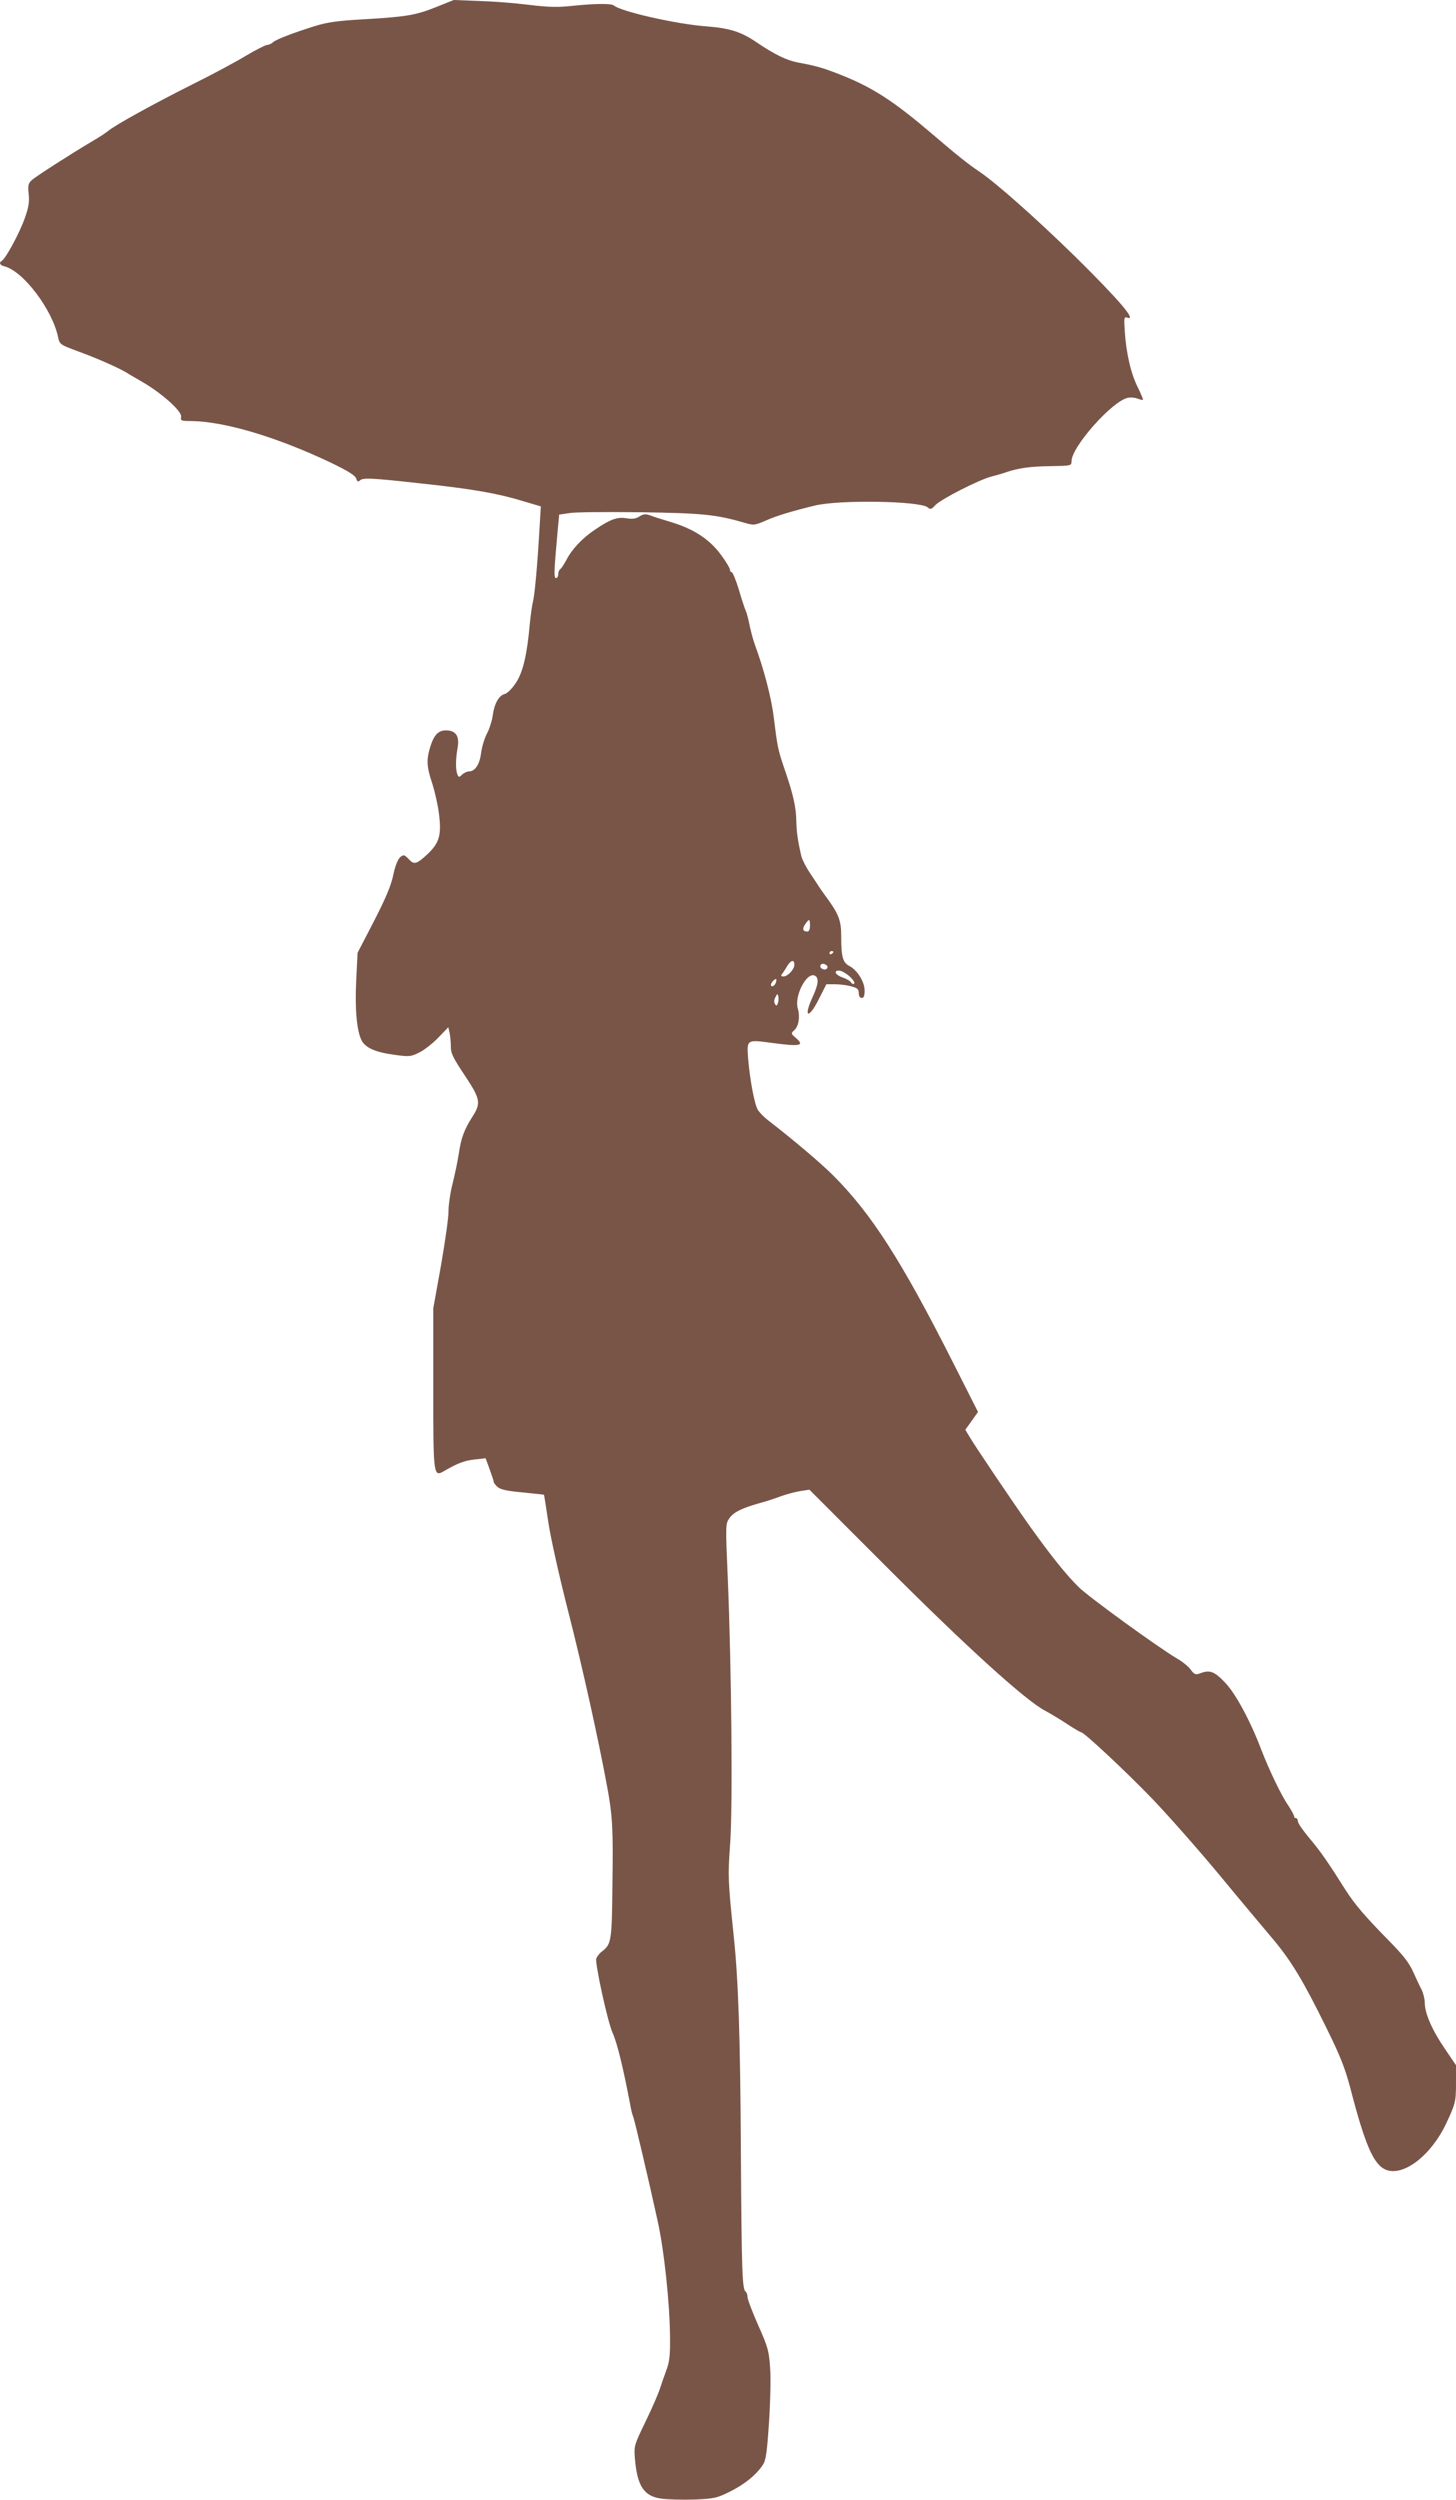 <?xml version="1.0" standalone="no"?>
<!DOCTYPE svg PUBLIC "-//W3C//DTD SVG 20010904//EN"
 "http://www.w3.org/TR/2001/REC-SVG-20010904/DTD/svg10.dtd">
<svg version="1.0" xmlns="http://www.w3.org/2000/svg"
 width="746pt" height="1280pt" viewBox="0 0 746 1280"
 preserveAspectRatio="xMidYMid meet">
<g transform="translate(0,1280) scale(0.1,-0.1)"
fill="#795548" stroke="none">
<path d="M2235 12764 c-105 -42 -152 -50 -375 -63 -128 -7 -183 -15 -245 -34
-115 -36 -198 -68 -216 -83 -8 -8 -22 -14 -30 -14 -8 0 -58 -25 -110 -56 -51
-31 -174 -97 -273 -146 -194 -97 -399 -210 -431 -238 -11 -9 -47 -33 -80 -52
-107 -63 -289 -180 -312 -200 -18 -17 -21 -27 -16 -72 4 -41 0 -68 -21 -126
-26 -73 -96 -203 -116 -215 -17 -10 -11 -23 13 -29 96 -24 246 -222 275 -364
8 -36 10 -37 107 -73 91 -33 206 -84 245 -108 8 -6 46 -27 83 -49 98 -57 200
-149 195 -176 -4 -20 0 -22 51 -22 173 -2 440 -82 718 -214 87 -42 123 -65
128 -80 5 -16 10 -19 18 -11 16 16 57 14 318 -15 262 -28 392 -51 522 -91 l88
-26 -6 -101 c-11 -194 -25 -350 -34 -385 -5 -20 -12 -70 -16 -111 -14 -160
-35 -252 -72 -307 -20 -30 -44 -54 -58 -57 -30 -8 -53 -51 -61 -113 -4 -27
-17 -67 -29 -89 -12 -23 -26 -68 -30 -99 -7 -59 -31 -95 -62 -95 -9 0 -25 -7
-35 -16 -16 -16 -18 -15 -25 2 -9 24 -9 76 2 137 10 58 -10 87 -60 87 -40 0
-62 -24 -81 -86 -20 -66 -18 -100 11 -187 13 -41 29 -111 34 -154 14 -109 2
-150 -60 -208 -54 -50 -68 -54 -94 -25 -10 11 -21 20 -25 20 -23 0 -41 -34
-55 -100 -11 -54 -38 -118 -99 -237 l-84 -162 -7 -143 c-7 -147 3 -255 27
-304 19 -39 71 -62 167 -75 79 -11 86 -10 130 12 25 12 69 47 97 76 l51 53 7
-31 c3 -17 6 -48 6 -69 0 -34 10 -55 76 -154 75 -113 79 -136 34 -205 -42 -66
-58 -110 -69 -187 -6 -38 -20 -107 -32 -154 -12 -47 -21 -110 -21 -140 1 -30
-17 -155 -38 -277 l-40 -222 0 -409 c0 -459 0 -457 60 -422 65 38 103 52 156
57 l52 6 21 -57 c11 -31 21 -60 21 -65 0 -4 9 -16 19 -25 14 -13 50 -21 128
-28 59 -6 109 -11 110 -12 1 -1 11 -63 22 -138 11 -77 57 -283 105 -470 70
-274 153 -648 197 -888 27 -144 31 -217 27 -487 -3 -306 -5 -317 -54 -356 -13
-9 -25 -26 -29 -36 -7 -24 58 -324 84 -381 24 -54 54 -178 90 -367 5 -29 12
-56 15 -61 5 -8 76 -309 125 -532 34 -152 63 -427 64 -600 1 -92 -3 -126 -20
-170 -11 -30 -26 -73 -33 -95 -7 -22 -39 -96 -72 -164 -59 -122 -60 -125 -55
-190 12 -143 47 -195 140 -206 31 -4 105 -6 165 -4 102 4 113 7 183 41 75 38
130 82 166 134 17 24 22 58 33 217 7 105 10 229 6 282 -6 86 -11 106 -61 218
-30 68 -55 133 -55 145 0 11 -4 23 -9 27 -18 11 -21 93 -25 720 -3 590 -13
878 -37 1105 -29 280 -30 305 -18 468 14 188 7 901 -12 1358 -12 280 -12 281
9 311 21 30 64 51 157 77 28 7 75 23 105 34 30 11 76 23 101 27 l46 7 399
-399 c405 -405 709 -681 809 -733 28 -15 80 -46 114 -69 34 -22 66 -41 70 -41
15 0 228 -199 365 -341 76 -79 229 -252 339 -384 109 -132 235 -282 278 -333
93 -110 157 -215 276 -458 70 -141 95 -206 121 -304 76 -294 120 -394 182
-420 89 -37 231 71 309 235 48 102 51 113 51 208 l0 92 -59 87 c-64 94 -101
179 -101 233 0 18 -7 46 -14 62 -8 15 -28 57 -44 93 -23 51 -51 87 -133 170
-114 116 -168 179 -214 251 -96 152 -131 201 -184 264 -33 39 -60 78 -61 88 0
9 -4 17 -10 17 -5 0 -10 5 -10 11 0 6 -14 30 -30 55 -34 48 -98 182 -137 283
-56 148 -131 287 -185 344 -56 59 -79 68 -131 48 -21 -8 -28 -5 -46 19 -11 16
-42 41 -68 56 -93 54 -453 315 -505 366 -68 67 -144 163 -248 308 -91 128
-286 417 -315 467 l-19 32 33 46 32 45 -130 257 c-262 518 -417 759 -611 953
-64 64 -202 181 -334 283 -20 15 -43 39 -52 52 -18 27 -42 156 -51 267 -7 95
-7 95 120 78 148 -20 171 -15 125 25 -26 22 -26 24 -8 40 22 20 30 68 18 110
-20 62 43 186 85 170 24 -10 21 -44 -8 -107 -51 -109 -23 -121 31 -13 l38 75
45 0 c25 0 63 -5 84 -11 30 -8 37 -15 37 -34 0 -16 6 -25 15 -25 11 0 15 11
15 38 0 45 -38 105 -79 126 -33 18 -41 46 -41 154 0 79 -13 113 -79 202 -14
19 -30 42 -36 51 -5 9 -26 40 -46 70 -20 30 -39 68 -43 84 -18 77 -25 125 -26
180 -1 70 -15 135 -58 260 -36 106 -38 114 -57 268 -12 102 -51 250 -96 372
-11 30 -23 75 -34 130 -4 17 -10 39 -15 50 -5 11 -21 59 -35 108 -15 48 -31
87 -36 87 -5 0 -9 6 -9 13 0 7 -20 41 -46 76 -57 78 -138 132 -254 167 -47 14
-97 30 -112 36 -20 7 -32 6 -51 -6 -18 -12 -36 -15 -66 -10 -48 8 -82 -4 -161
-57 -65 -43 -121 -102 -149 -158 -12 -22 -25 -42 -31 -46 -5 -3 -10 -15 -10
-26 0 -10 -5 -19 -11 -19 -12 0 -11 31 9 250 l7 75 55 8 c30 5 195 6 365 4
314 -5 382 -11 530 -54 48 -14 52 -13 110 12 54 24 130 47 249 76 125 31 540
24 579 -9 14 -12 20 -10 39 11 27 30 223 130 288 147 25 6 59 16 75 22 63 21
124 30 227 31 106 2 108 2 108 25 0 74 210 310 289 325 14 3 36 1 49 -4 14 -5
26 -8 28 -6 2 2 -10 30 -26 63 -35 68 -60 176 -67 287 -5 68 -3 76 11 71 55
-21 -39 89 -265 312 -204 199 -408 380 -494 437 -57 39 -108 79 -240 192 -196
167 -302 236 -465 301 -92 36 -124 46 -222 64 -58 11 -121 42 -211 103 -79 54
-139 73 -257 82 -153 11 -439 76 -475 107 -12 11 -98 10 -213 -2 -72 -8 -123
-7 -220 5 -70 9 -185 18 -257 20 l-130 5 -90 -36z m1915 -4704 c0 -19 -5 -30
-14 -30 -23 0 -27 15 -10 38 20 29 24 28 24 -8z m120 -134 c0 -3 -4 -8 -10
-11 -5 -3 -10 -1 -10 4 0 6 5 11 10 11 6 0 10 -2 10 -4z m-200 -66 c0 -24 -34
-60 -56 -60 -12 0 -14 4 -7 13 5 6 17 24 26 40 20 32 37 35 37 7z m170 -10 c0
-14 -15 -19 -29 -10 -17 10 -5 31 14 23 8 -3 15 -9 15 -13z m112 -49 c18 -16
29 -33 25 -37 -4 -5 -12 -2 -17 6 -4 7 -23 18 -41 24 -38 13 -51 36 -20 36 11
0 35 -13 53 -29z m-378 -35 c-6 -16 -24 -23 -24 -8 0 10 22 33 27 28 2 -2 1
-11 -3 -20z m11 -104 c-5 -14 -8 -14 -15 -2 -5 8 -4 22 3 34 10 19 11 20 15 3
2 -10 1 -26 -3 -35z"/>
</g>
</svg>
